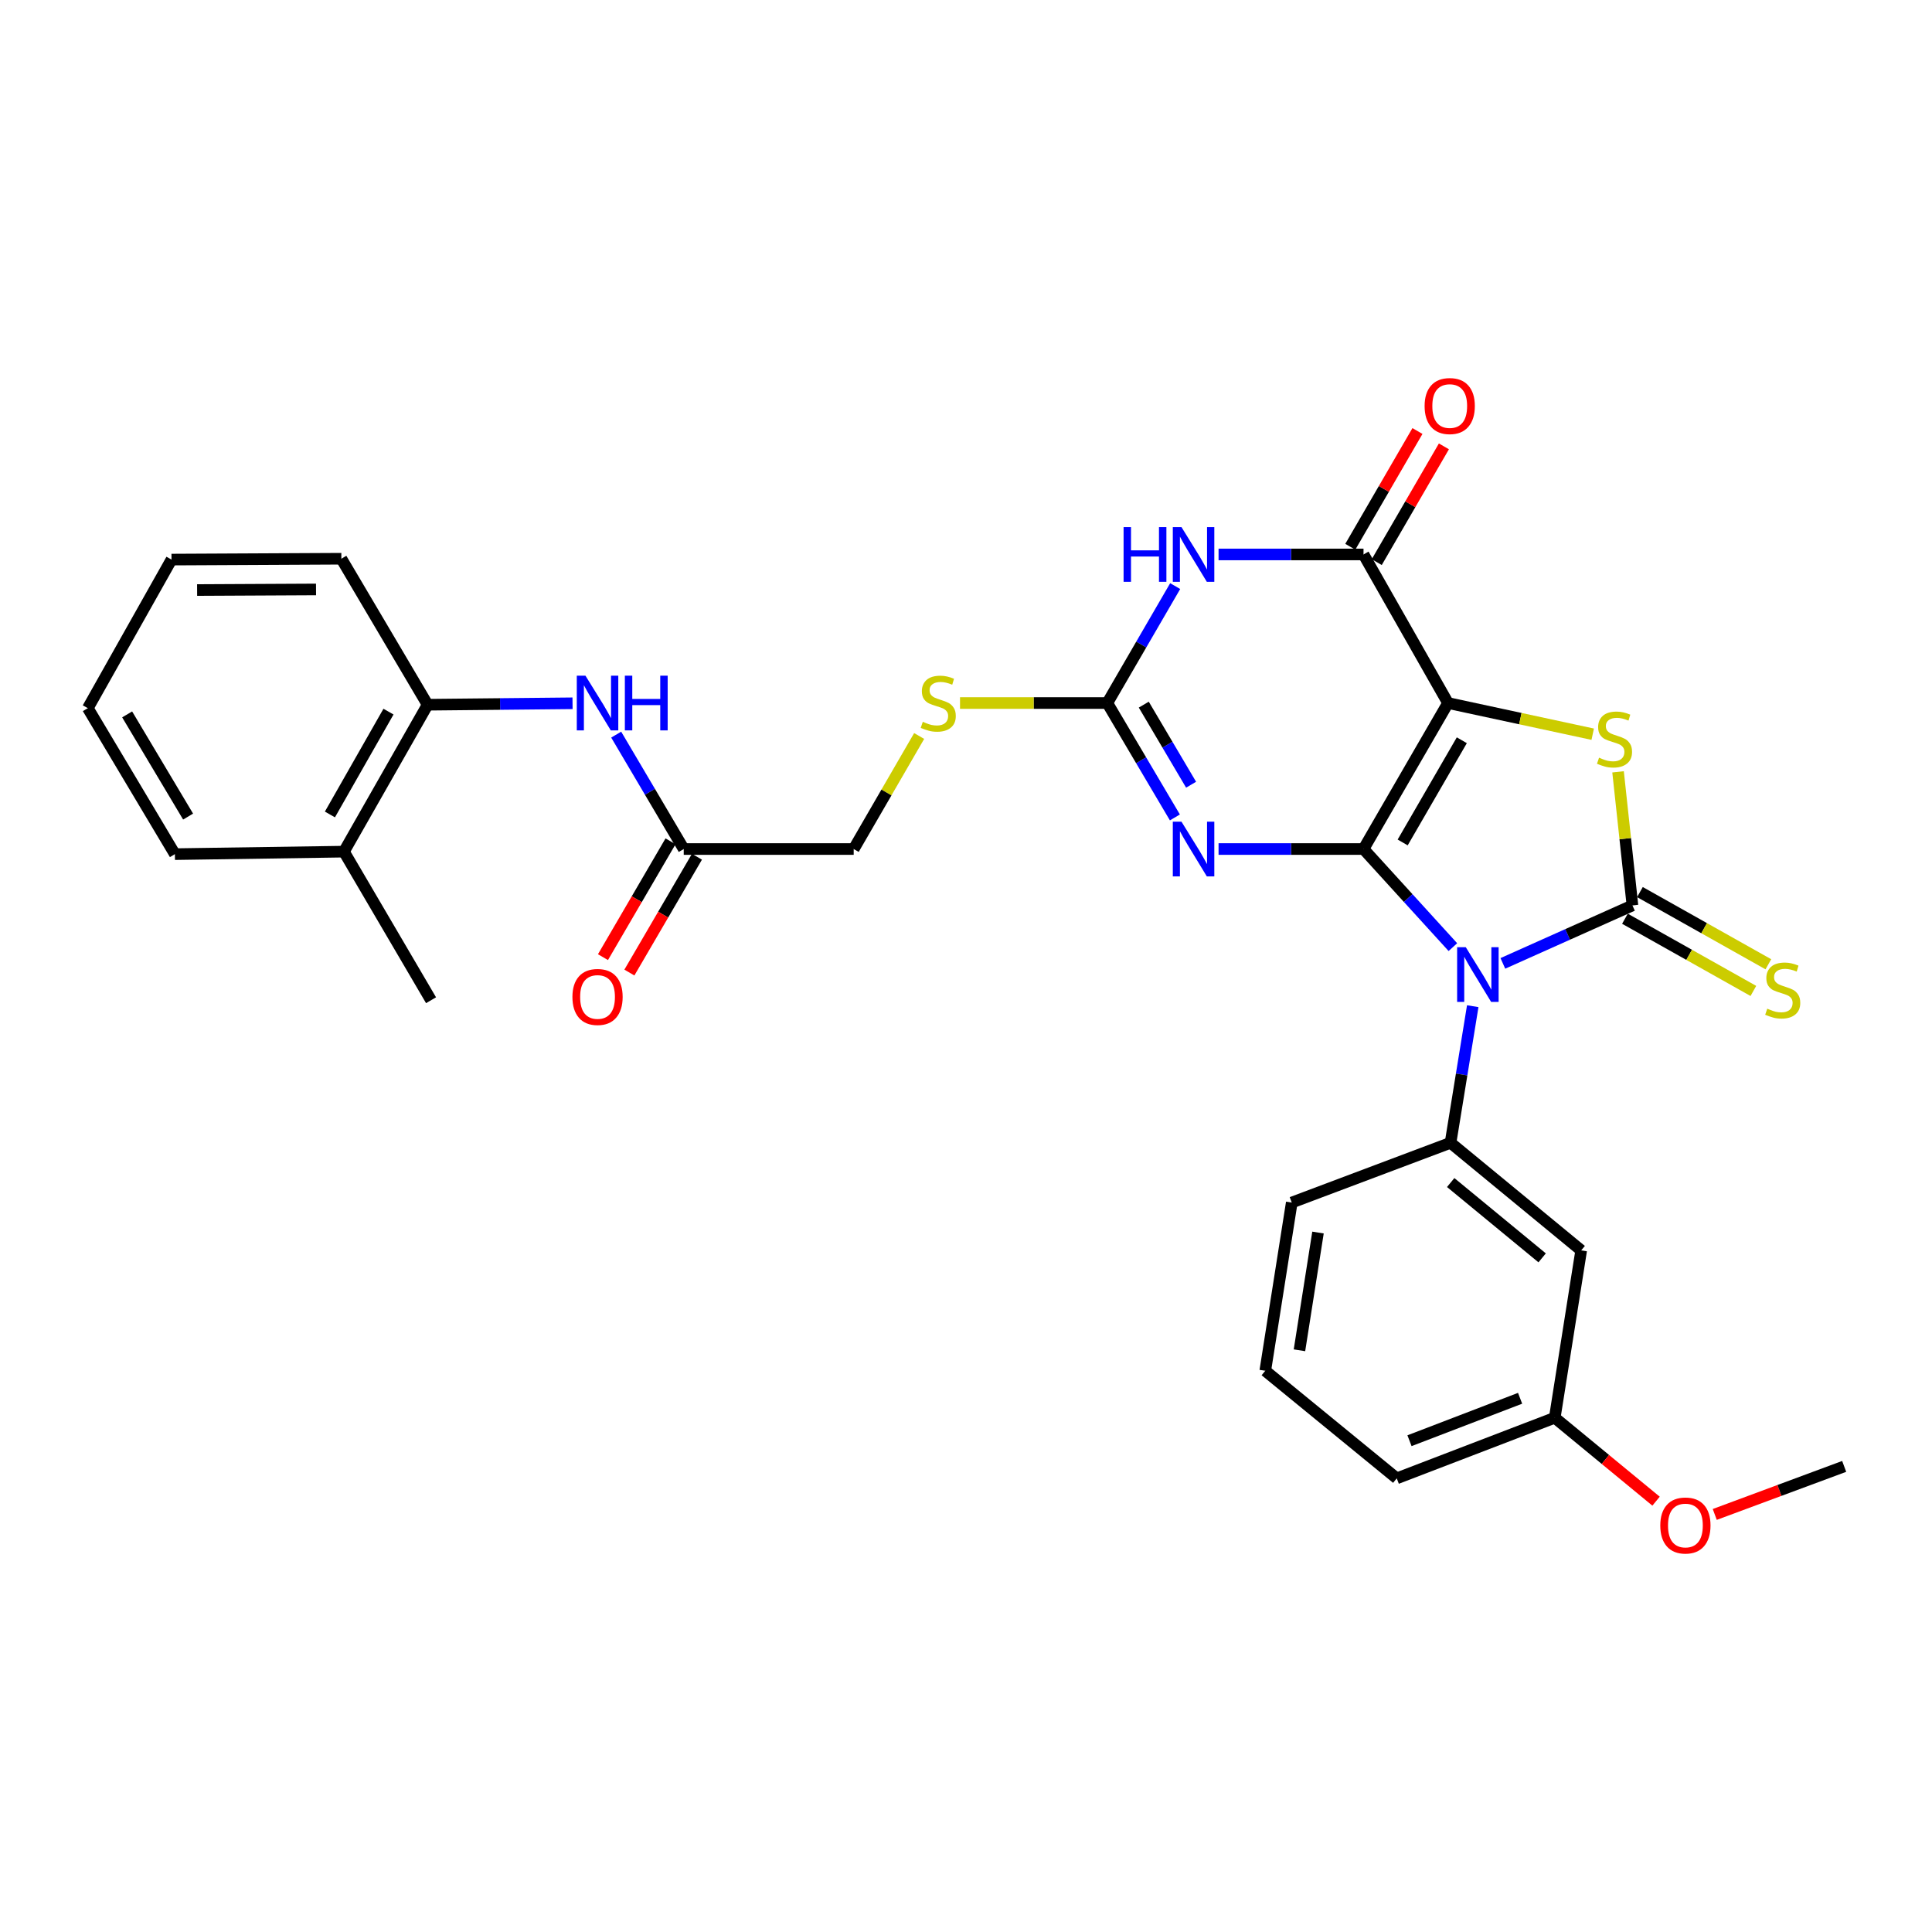 <?xml version='1.0' encoding='iso-8859-1'?>
<svg version='1.1' baseProfile='full'
              xmlns='http://www.w3.org/2000/svg'
                      xmlns:rdkit='http://www.rdkit.org/xml'
                      xmlns:xlink='http://www.w3.org/1999/xlink'
                  xml:space='preserve'
width='1000px' height='1000px' viewBox='0 0 1000 1000'>
<!-- END OF HEADER -->
<rect style='opacity:1.0;fill:#FFFFFF;stroke:none' width='1000' height='1000' x='0' y='0'> </rect>
<path class='bond-0' d='M 705.755,439.456 L 728.882,464.844' style='fill:none;fill-rule:evenodd;stroke:#000000;stroke-width:6px;stroke-linecap:butt;stroke-linejoin:miter;stroke-opacity:1' />
<path class='bond-0' d='M 728.882,464.844 L 752.01,490.233' style='fill:none;fill-rule:evenodd;stroke:#0000FF;stroke-width:6px;stroke-linecap:butt;stroke-linejoin:miter;stroke-opacity:1' />
<path class='bond-1' d='M 705.755,439.456 L 749.494,363.888' style='fill:none;fill-rule:evenodd;stroke:#000000;stroke-width:6px;stroke-linecap:butt;stroke-linejoin:miter;stroke-opacity:1' />
<path class='bond-1' d='M 726.018,436.051 L 756.635,383.153' style='fill:none;fill-rule:evenodd;stroke:#000000;stroke-width:6px;stroke-linecap:butt;stroke-linejoin:miter;stroke-opacity:1' />
<path class='bond-3' d='M 705.755,439.456 L 668.24,439.456' style='fill:none;fill-rule:evenodd;stroke:#000000;stroke-width:6px;stroke-linecap:butt;stroke-linejoin:miter;stroke-opacity:1' />
<path class='bond-3' d='M 668.24,439.456 L 630.725,439.456' style='fill:none;fill-rule:evenodd;stroke:#0000FF;stroke-width:6px;stroke-linecap:butt;stroke-linejoin:miter;stroke-opacity:1' />
<path class='bond-2' d='M 777.878,498.649 L 811.413,483.644' style='fill:none;fill-rule:evenodd;stroke:#0000FF;stroke-width:6px;stroke-linecap:butt;stroke-linejoin:miter;stroke-opacity:1' />
<path class='bond-2' d='M 811.413,483.644 L 844.948,468.639' style='fill:none;fill-rule:evenodd;stroke:#000000;stroke-width:6px;stroke-linecap:butt;stroke-linejoin:miter;stroke-opacity:1' />
<path class='bond-8' d='M 762.287,520.8 L 756.541,556.154' style='fill:none;fill-rule:evenodd;stroke:#0000FF;stroke-width:6px;stroke-linecap:butt;stroke-linejoin:miter;stroke-opacity:1' />
<path class='bond-8' d='M 756.541,556.154 L 750.796,591.508' style='fill:none;fill-rule:evenodd;stroke:#000000;stroke-width:6px;stroke-linecap:butt;stroke-linejoin:miter;stroke-opacity:1' />
<path class='bond-4' d='M 749.494,363.888 L 786.94,371.955' style='fill:none;fill-rule:evenodd;stroke:#000000;stroke-width:6px;stroke-linecap:butt;stroke-linejoin:miter;stroke-opacity:1' />
<path class='bond-4' d='M 786.94,371.955 L 824.386,380.023' style='fill:none;fill-rule:evenodd;stroke:#CCCC00;stroke-width:6px;stroke-linecap:butt;stroke-linejoin:miter;stroke-opacity:1' />
<path class='bond-5' d='M 749.494,363.888 L 705.755,286.982' style='fill:none;fill-rule:evenodd;stroke:#000000;stroke-width:6px;stroke-linecap:butt;stroke-linejoin:miter;stroke-opacity:1' />
<path class='bond-9' d='M 841.069,475.539 L 874.306,494.224' style='fill:none;fill-rule:evenodd;stroke:#000000;stroke-width:6px;stroke-linecap:butt;stroke-linejoin:miter;stroke-opacity:1' />
<path class='bond-9' d='M 874.306,494.224 L 907.543,512.91' style='fill:none;fill-rule:evenodd;stroke:#CCCC00;stroke-width:6px;stroke-linecap:butt;stroke-linejoin:miter;stroke-opacity:1' />
<path class='bond-9' d='M 848.827,461.739 L 882.064,480.424' style='fill:none;fill-rule:evenodd;stroke:#000000;stroke-width:6px;stroke-linecap:butt;stroke-linejoin:miter;stroke-opacity:1' />
<path class='bond-9' d='M 882.064,480.424 L 915.301,499.109' style='fill:none;fill-rule:evenodd;stroke:#CCCC00;stroke-width:6px;stroke-linecap:butt;stroke-linejoin:miter;stroke-opacity:1' />
<path class='bond-30' d='M 844.948,468.639 L 841.226,434.07' style='fill:none;fill-rule:evenodd;stroke:#000000;stroke-width:6px;stroke-linecap:butt;stroke-linejoin:miter;stroke-opacity:1' />
<path class='bond-30' d='M 841.226,434.07 L 837.505,399.501' style='fill:none;fill-rule:evenodd;stroke:#CCCC00;stroke-width:6px;stroke-linecap:butt;stroke-linejoin:miter;stroke-opacity:1' />
<path class='bond-7' d='M 608.124,423.102 L 590.632,393.495' style='fill:none;fill-rule:evenodd;stroke:#0000FF;stroke-width:6px;stroke-linecap:butt;stroke-linejoin:miter;stroke-opacity:1' />
<path class='bond-7' d='M 590.632,393.495 L 573.141,363.888' style='fill:none;fill-rule:evenodd;stroke:#000000;stroke-width:6px;stroke-linecap:butt;stroke-linejoin:miter;stroke-opacity:1' />
<path class='bond-7' d='M 616.507,406.167 L 604.263,385.442' style='fill:none;fill-rule:evenodd;stroke:#0000FF;stroke-width:6px;stroke-linecap:butt;stroke-linejoin:miter;stroke-opacity:1' />
<path class='bond-7' d='M 604.263,385.442 L 592.019,364.717' style='fill:none;fill-rule:evenodd;stroke:#000000;stroke-width:6px;stroke-linecap:butt;stroke-linejoin:miter;stroke-opacity:1' />
<path class='bond-15' d='M 712.602,290.955 L 729.984,260.998' style='fill:none;fill-rule:evenodd;stroke:#000000;stroke-width:6px;stroke-linecap:butt;stroke-linejoin:miter;stroke-opacity:1' />
<path class='bond-15' d='M 729.984,260.998 L 747.366,231.041' style='fill:none;fill-rule:evenodd;stroke:#FF0000;stroke-width:6px;stroke-linecap:butt;stroke-linejoin:miter;stroke-opacity:1' />
<path class='bond-15' d='M 698.909,283.01 L 716.291,253.053' style='fill:none;fill-rule:evenodd;stroke:#000000;stroke-width:6px;stroke-linecap:butt;stroke-linejoin:miter;stroke-opacity:1' />
<path class='bond-15' d='M 716.291,253.053 L 733.673,223.096' style='fill:none;fill-rule:evenodd;stroke:#FF0000;stroke-width:6px;stroke-linecap:butt;stroke-linejoin:miter;stroke-opacity:1' />
<path class='bond-31' d='M 705.755,286.982 L 668.24,286.982' style='fill:none;fill-rule:evenodd;stroke:#000000;stroke-width:6px;stroke-linecap:butt;stroke-linejoin:miter;stroke-opacity:1' />
<path class='bond-31' d='M 668.24,286.982 L 630.725,286.982' style='fill:none;fill-rule:evenodd;stroke:#0000FF;stroke-width:6px;stroke-linecap:butt;stroke-linejoin:miter;stroke-opacity:1' />
<path class='bond-6' d='M 608.275,303.365 L 590.708,333.626' style='fill:none;fill-rule:evenodd;stroke:#0000FF;stroke-width:6px;stroke-linecap:butt;stroke-linejoin:miter;stroke-opacity:1' />
<path class='bond-6' d='M 590.708,333.626 L 573.141,363.888' style='fill:none;fill-rule:evenodd;stroke:#000000;stroke-width:6px;stroke-linecap:butt;stroke-linejoin:miter;stroke-opacity:1' />
<path class='bond-14' d='M 573.141,363.888 L 535.023,363.888' style='fill:none;fill-rule:evenodd;stroke:#000000;stroke-width:6px;stroke-linecap:butt;stroke-linejoin:miter;stroke-opacity:1' />
<path class='bond-14' d='M 535.023,363.888 L 496.905,363.888' style='fill:none;fill-rule:evenodd;stroke:#CCCC00;stroke-width:6px;stroke-linecap:butt;stroke-linejoin:miter;stroke-opacity:1' />
<path class='bond-11' d='M 750.796,591.508 L 818.422,647.199' style='fill:none;fill-rule:evenodd;stroke:#000000;stroke-width:6px;stroke-linecap:butt;stroke-linejoin:miter;stroke-opacity:1' />
<path class='bond-11' d='M 750.875,612.082 L 798.214,651.066' style='fill:none;fill-rule:evenodd;stroke:#000000;stroke-width:6px;stroke-linecap:butt;stroke-linejoin:miter;stroke-opacity:1' />
<path class='bond-20' d='M 750.796,591.508 L 668.613,622.44' style='fill:none;fill-rule:evenodd;stroke:#000000;stroke-width:6px;stroke-linecap:butt;stroke-linejoin:miter;stroke-opacity:1' />
<path class='bond-10' d='M 318.94,380.241 L 336.422,409.849' style='fill:none;fill-rule:evenodd;stroke:#0000FF;stroke-width:6px;stroke-linecap:butt;stroke-linejoin:miter;stroke-opacity:1' />
<path class='bond-10' d='M 336.422,409.849 L 353.903,439.456' style='fill:none;fill-rule:evenodd;stroke:#000000;stroke-width:6px;stroke-linecap:butt;stroke-linejoin:miter;stroke-opacity:1' />
<path class='bond-13' d='M 296.346,364.017 L 258.839,364.392' style='fill:none;fill-rule:evenodd;stroke:#0000FF;stroke-width:6px;stroke-linecap:butt;stroke-linejoin:miter;stroke-opacity:1' />
<path class='bond-13' d='M 258.839,364.392 L 221.332,364.767' style='fill:none;fill-rule:evenodd;stroke:#000000;stroke-width:6px;stroke-linecap:butt;stroke-linejoin:miter;stroke-opacity:1' />
<path class='bond-19' d='M 818.422,647.199 L 804.737,733.823' style='fill:none;fill-rule:evenodd;stroke:#000000;stroke-width:6px;stroke-linecap:butt;stroke-linejoin:miter;stroke-opacity:1' />
<path class='bond-12' d='M 353.903,439.456 L 441.872,439.456' style='fill:none;fill-rule:evenodd;stroke:#000000;stroke-width:6px;stroke-linecap:butt;stroke-linejoin:miter;stroke-opacity:1' />
<path class='bond-16' d='M 347.065,435.467 L 329.579,465.442' style='fill:none;fill-rule:evenodd;stroke:#000000;stroke-width:6px;stroke-linecap:butt;stroke-linejoin:miter;stroke-opacity:1' />
<path class='bond-16' d='M 329.579,465.442 L 312.093,495.417' style='fill:none;fill-rule:evenodd;stroke:#FF0000;stroke-width:6px;stroke-linecap:butt;stroke-linejoin:miter;stroke-opacity:1' />
<path class='bond-16' d='M 360.74,443.445 L 343.254,473.419' style='fill:none;fill-rule:evenodd;stroke:#000000;stroke-width:6px;stroke-linecap:butt;stroke-linejoin:miter;stroke-opacity:1' />
<path class='bond-16' d='M 343.254,473.419 L 325.767,503.394' style='fill:none;fill-rule:evenodd;stroke:#FF0000;stroke-width:6px;stroke-linecap:butt;stroke-linejoin:miter;stroke-opacity:1' />
<path class='bond-17' d='M 221.332,364.767 L 178.025,440.81' style='fill:none;fill-rule:evenodd;stroke:#000000;stroke-width:6px;stroke-linecap:butt;stroke-linejoin:miter;stroke-opacity:1' />
<path class='bond-17' d='M 201.079,368.339 L 170.764,421.569' style='fill:none;fill-rule:evenodd;stroke:#000000;stroke-width:6px;stroke-linecap:butt;stroke-linejoin:miter;stroke-opacity:1' />
<path class='bond-23' d='M 221.332,364.767 L 176.688,289.199' style='fill:none;fill-rule:evenodd;stroke:#000000;stroke-width:6px;stroke-linecap:butt;stroke-linejoin:miter;stroke-opacity:1' />
<path class='bond-18' d='M 475.755,380.951 L 458.814,410.203' style='fill:none;fill-rule:evenodd;stroke:#CCCC00;stroke-width:6px;stroke-linecap:butt;stroke-linejoin:miter;stroke-opacity:1' />
<path class='bond-18' d='M 458.814,410.203 L 441.872,439.456' style='fill:none;fill-rule:evenodd;stroke:#000000;stroke-width:6px;stroke-linecap:butt;stroke-linejoin:miter;stroke-opacity:1' />
<path class='bond-24' d='M 178.025,440.81 L 223.109,517.716' style='fill:none;fill-rule:evenodd;stroke:#000000;stroke-width:6px;stroke-linecap:butt;stroke-linejoin:miter;stroke-opacity:1' />
<path class='bond-25' d='M 178.025,440.81 L 90.521,442.103' style='fill:none;fill-rule:evenodd;stroke:#000000;stroke-width:6px;stroke-linecap:butt;stroke-linejoin:miter;stroke-opacity:1' />
<path class='bond-21' d='M 804.737,733.823 L 830.955,755.414' style='fill:none;fill-rule:evenodd;stroke:#000000;stroke-width:6px;stroke-linecap:butt;stroke-linejoin:miter;stroke-opacity:1' />
<path class='bond-21' d='M 830.955,755.414 L 857.173,777.005' style='fill:none;fill-rule:evenodd;stroke:#FF0000;stroke-width:6px;stroke-linecap:butt;stroke-linejoin:miter;stroke-opacity:1' />
<path class='bond-32' d='M 804.737,733.823 L 722.959,765.196' style='fill:none;fill-rule:evenodd;stroke:#000000;stroke-width:6px;stroke-linecap:butt;stroke-linejoin:miter;stroke-opacity:1' />
<path class='bond-32' d='M 786.799,723.748 L 729.555,745.709' style='fill:none;fill-rule:evenodd;stroke:#000000;stroke-width:6px;stroke-linecap:butt;stroke-linejoin:miter;stroke-opacity:1' />
<path class='bond-22' d='M 668.613,622.44 L 654.901,709.504' style='fill:none;fill-rule:evenodd;stroke:#000000;stroke-width:6px;stroke-linecap:butt;stroke-linejoin:miter;stroke-opacity:1' />
<path class='bond-22' d='M 682.195,637.963 L 672.597,698.908' style='fill:none;fill-rule:evenodd;stroke:#000000;stroke-width:6px;stroke-linecap:butt;stroke-linejoin:miter;stroke-opacity:1' />
<path class='bond-27' d='M 887.555,783.874 L 921.05,771.439' style='fill:none;fill-rule:evenodd;stroke:#FF0000;stroke-width:6px;stroke-linecap:butt;stroke-linejoin:miter;stroke-opacity:1' />
<path class='bond-27' d='M 921.05,771.439 L 954.545,759.004' style='fill:none;fill-rule:evenodd;stroke:#000000;stroke-width:6px;stroke-linecap:butt;stroke-linejoin:miter;stroke-opacity:1' />
<path class='bond-26' d='M 654.901,709.504 L 722.959,765.196' style='fill:none;fill-rule:evenodd;stroke:#000000;stroke-width:6px;stroke-linecap:butt;stroke-linejoin:miter;stroke-opacity:1' />
<path class='bond-28' d='M 176.688,289.199 L 88.762,289.638' style='fill:none;fill-rule:evenodd;stroke:#000000;stroke-width:6px;stroke-linecap:butt;stroke-linejoin:miter;stroke-opacity:1' />
<path class='bond-28' d='M 163.578,305.096 L 102.03,305.404' style='fill:none;fill-rule:evenodd;stroke:#000000;stroke-width:6px;stroke-linecap:butt;stroke-linejoin:miter;stroke-opacity:1' />
<path class='bond-33' d='M 90.521,442.103 L 45.455,366.544' style='fill:none;fill-rule:evenodd;stroke:#000000;stroke-width:6px;stroke-linecap:butt;stroke-linejoin:miter;stroke-opacity:1' />
<path class='bond-33' d='M 97.358,422.66 L 65.811,369.768' style='fill:none;fill-rule:evenodd;stroke:#000000;stroke-width:6px;stroke-linecap:butt;stroke-linejoin:miter;stroke-opacity:1' />
<path class='bond-29' d='M 88.762,289.638 L 45.455,366.544' style='fill:none;fill-rule:evenodd;stroke:#000000;stroke-width:6px;stroke-linecap:butt;stroke-linejoin:miter;stroke-opacity:1' />
<path  class='atom-1' d='M 758.687 490.275
L 767.967 505.275
Q 768.887 506.755, 770.367 509.435
Q 771.847 512.115, 771.927 512.275
L 771.927 490.275
L 775.687 490.275
L 775.687 518.595
L 771.807 518.595
L 761.847 502.195
Q 760.687 500.275, 759.447 498.075
Q 758.247 495.875, 757.887 495.195
L 757.887 518.595
L 754.207 518.595
L 754.207 490.275
L 758.687 490.275
' fill='#0000FF'/>
<path  class='atom-4' d='M 611.526 425.296
L 620.806 440.296
Q 621.726 441.776, 623.206 444.456
Q 624.686 447.136, 624.766 447.296
L 624.766 425.296
L 628.526 425.296
L 628.526 453.616
L 624.646 453.616
L 614.686 437.216
Q 613.526 435.296, 612.286 433.096
Q 611.086 430.896, 610.726 430.216
L 610.726 453.616
L 607.046 453.616
L 607.046 425.296
L 611.526 425.296
' fill='#0000FF'/>
<path  class='atom-5' d='M 827.669 392.174
Q 827.989 392.294, 829.309 392.854
Q 830.629 393.414, 832.069 393.774
Q 833.549 394.094, 834.989 394.094
Q 837.669 394.094, 839.229 392.814
Q 840.789 391.494, 840.789 389.214
Q 840.789 387.654, 839.989 386.694
Q 839.229 385.734, 838.029 385.214
Q 836.829 384.694, 834.829 384.094
Q 832.309 383.334, 830.789 382.614
Q 829.309 381.894, 828.229 380.374
Q 827.189 378.854, 827.189 376.294
Q 827.189 372.734, 829.589 370.534
Q 832.029 368.334, 836.829 368.334
Q 840.109 368.334, 843.829 369.894
L 842.909 372.974
Q 839.509 371.574, 836.949 371.574
Q 834.189 371.574, 832.669 372.734
Q 831.149 373.854, 831.189 375.814
Q 831.189 377.334, 831.949 378.254
Q 832.749 379.174, 833.869 379.694
Q 835.029 380.214, 836.949 380.814
Q 839.509 381.614, 841.029 382.414
Q 842.549 383.214, 843.629 384.854
Q 844.749 386.454, 844.749 389.214
Q 844.749 393.134, 842.109 395.254
Q 839.509 397.334, 835.149 397.334
Q 832.629 397.334, 830.709 396.774
Q 828.829 396.254, 826.589 395.334
L 827.669 392.174
' fill='#CCCC00'/>
<path  class='atom-7' d='M 581.566 272.822
L 585.406 272.822
L 585.406 284.862
L 599.886 284.862
L 599.886 272.822
L 603.726 272.822
L 603.726 301.142
L 599.886 301.142
L 599.886 288.062
L 585.406 288.062
L 585.406 301.142
L 581.566 301.142
L 581.566 272.822
' fill='#0000FF'/>
<path  class='atom-7' d='M 611.526 272.822
L 620.806 287.822
Q 621.726 289.302, 623.206 291.982
Q 624.686 294.662, 624.766 294.822
L 624.766 272.822
L 628.526 272.822
L 628.526 301.142
L 624.646 301.142
L 614.686 284.742
Q 613.526 282.822, 612.286 280.622
Q 611.086 278.422, 610.726 277.742
L 610.726 301.142
L 607.046 301.142
L 607.046 272.822
L 611.526 272.822
' fill='#0000FF'/>
<path  class='atom-10' d='M 914.733 522.088
Q 915.053 522.208, 916.373 522.768
Q 917.693 523.328, 919.133 523.688
Q 920.613 524.008, 922.053 524.008
Q 924.733 524.008, 926.293 522.728
Q 927.853 521.408, 927.853 519.128
Q 927.853 517.568, 927.053 516.608
Q 926.293 515.648, 925.093 515.128
Q 923.893 514.608, 921.893 514.008
Q 919.373 513.248, 917.853 512.528
Q 916.373 511.808, 915.293 510.288
Q 914.253 508.768, 914.253 506.208
Q 914.253 502.648, 916.653 500.448
Q 919.093 498.248, 923.893 498.248
Q 927.173 498.248, 930.893 499.808
L 929.973 502.888
Q 926.573 501.488, 924.013 501.488
Q 921.253 501.488, 919.733 502.648
Q 918.213 503.768, 918.253 505.728
Q 918.253 507.248, 919.013 508.168
Q 919.813 509.088, 920.933 509.608
Q 922.093 510.128, 924.013 510.728
Q 926.573 511.528, 928.093 512.328
Q 929.613 513.128, 930.693 514.768
Q 931.813 516.368, 931.813 519.128
Q 931.813 523.048, 929.173 525.168
Q 926.573 527.248, 922.213 527.248
Q 919.693 527.248, 917.773 526.688
Q 915.893 526.168, 913.653 525.248
L 914.733 522.088
' fill='#CCCC00'/>
<path  class='atom-11' d='M 303.025 349.728
L 312.305 364.728
Q 313.225 366.208, 314.705 368.888
Q 316.185 371.568, 316.265 371.728
L 316.265 349.728
L 320.025 349.728
L 320.025 378.048
L 316.145 378.048
L 306.185 361.648
Q 305.025 359.728, 303.785 357.528
Q 302.585 355.328, 302.225 354.648
L 302.225 378.048
L 298.545 378.048
L 298.545 349.728
L 303.025 349.728
' fill='#0000FF'/>
<path  class='atom-11' d='M 323.425 349.728
L 327.265 349.728
L 327.265 361.768
L 341.745 361.768
L 341.745 349.728
L 345.585 349.728
L 345.585 378.048
L 341.745 378.048
L 341.745 364.968
L 327.265 364.968
L 327.265 378.048
L 323.425 378.048
L 323.425 349.728
' fill='#0000FF'/>
<path  class='atom-15' d='M 477.637 373.608
Q 477.957 373.728, 479.277 374.288
Q 480.597 374.848, 482.037 375.208
Q 483.517 375.528, 484.957 375.528
Q 487.637 375.528, 489.197 374.248
Q 490.757 372.928, 490.757 370.648
Q 490.757 369.088, 489.957 368.128
Q 489.197 367.168, 487.997 366.648
Q 486.797 366.128, 484.797 365.528
Q 482.277 364.768, 480.757 364.048
Q 479.277 363.328, 478.197 361.808
Q 477.157 360.288, 477.157 357.728
Q 477.157 354.168, 479.557 351.968
Q 481.997 349.768, 486.797 349.768
Q 490.077 349.768, 493.797 351.328
L 492.877 354.408
Q 489.477 353.008, 486.917 353.008
Q 484.157 353.008, 482.637 354.168
Q 481.117 355.288, 481.157 357.248
Q 481.157 358.768, 481.917 359.688
Q 482.717 360.608, 483.837 361.128
Q 484.997 361.648, 486.917 362.248
Q 489.477 363.048, 490.997 363.848
Q 492.517 364.648, 493.597 366.288
Q 494.717 367.888, 494.717 370.648
Q 494.717 374.568, 492.077 376.688
Q 489.477 378.768, 485.117 378.768
Q 482.597 378.768, 480.677 378.208
Q 478.797 377.688, 476.557 376.768
L 477.637 373.608
' fill='#CCCC00'/>
<path  class='atom-16' d='M 737.373 210.166
Q 737.373 203.366, 740.733 199.566
Q 744.093 195.766, 750.373 195.766
Q 756.653 195.766, 760.013 199.566
Q 763.373 203.366, 763.373 210.166
Q 763.373 217.046, 759.973 220.966
Q 756.573 224.846, 750.373 224.846
Q 744.133 224.846, 740.733 220.966
Q 737.373 217.086, 737.373 210.166
M 750.373 221.646
Q 754.693 221.646, 757.013 218.766
Q 759.373 215.846, 759.373 210.166
Q 759.373 204.606, 757.013 201.806
Q 754.693 198.966, 750.373 198.966
Q 746.053 198.966, 743.693 201.766
Q 741.373 204.566, 741.373 210.166
Q 741.373 215.886, 743.693 218.766
Q 746.053 221.646, 750.373 221.646
' fill='#FF0000'/>
<path  class='atom-17' d='M 296.285 516.019
Q 296.285 509.219, 299.645 505.419
Q 303.005 501.619, 309.285 501.619
Q 315.565 501.619, 318.925 505.419
Q 322.285 509.219, 322.285 516.019
Q 322.285 522.899, 318.885 526.819
Q 315.485 530.699, 309.285 530.699
Q 303.045 530.699, 299.645 526.819
Q 296.285 522.939, 296.285 516.019
M 309.285 527.499
Q 313.605 527.499, 315.925 524.619
Q 318.285 521.699, 318.285 516.019
Q 318.285 510.459, 315.925 507.659
Q 313.605 504.819, 309.285 504.819
Q 304.965 504.819, 302.605 507.619
Q 300.285 510.419, 300.285 516.019
Q 300.285 521.739, 302.605 524.619
Q 304.965 527.499, 309.285 527.499
' fill='#FF0000'/>
<path  class='atom-22' d='M 859.363 789.594
Q 859.363 782.794, 862.723 778.994
Q 866.083 775.194, 872.363 775.194
Q 878.643 775.194, 882.003 778.994
Q 885.363 782.794, 885.363 789.594
Q 885.363 796.474, 881.963 800.394
Q 878.563 804.274, 872.363 804.274
Q 866.123 804.274, 862.723 800.394
Q 859.363 796.514, 859.363 789.594
M 872.363 801.074
Q 876.683 801.074, 879.003 798.194
Q 881.363 795.274, 881.363 789.594
Q 881.363 784.034, 879.003 781.234
Q 876.683 778.394, 872.363 778.394
Q 868.043 778.394, 865.683 781.194
Q 863.363 783.994, 863.363 789.594
Q 863.363 795.314, 865.683 798.194
Q 868.043 801.074, 872.363 801.074
' fill='#FF0000'/>
</svg>
